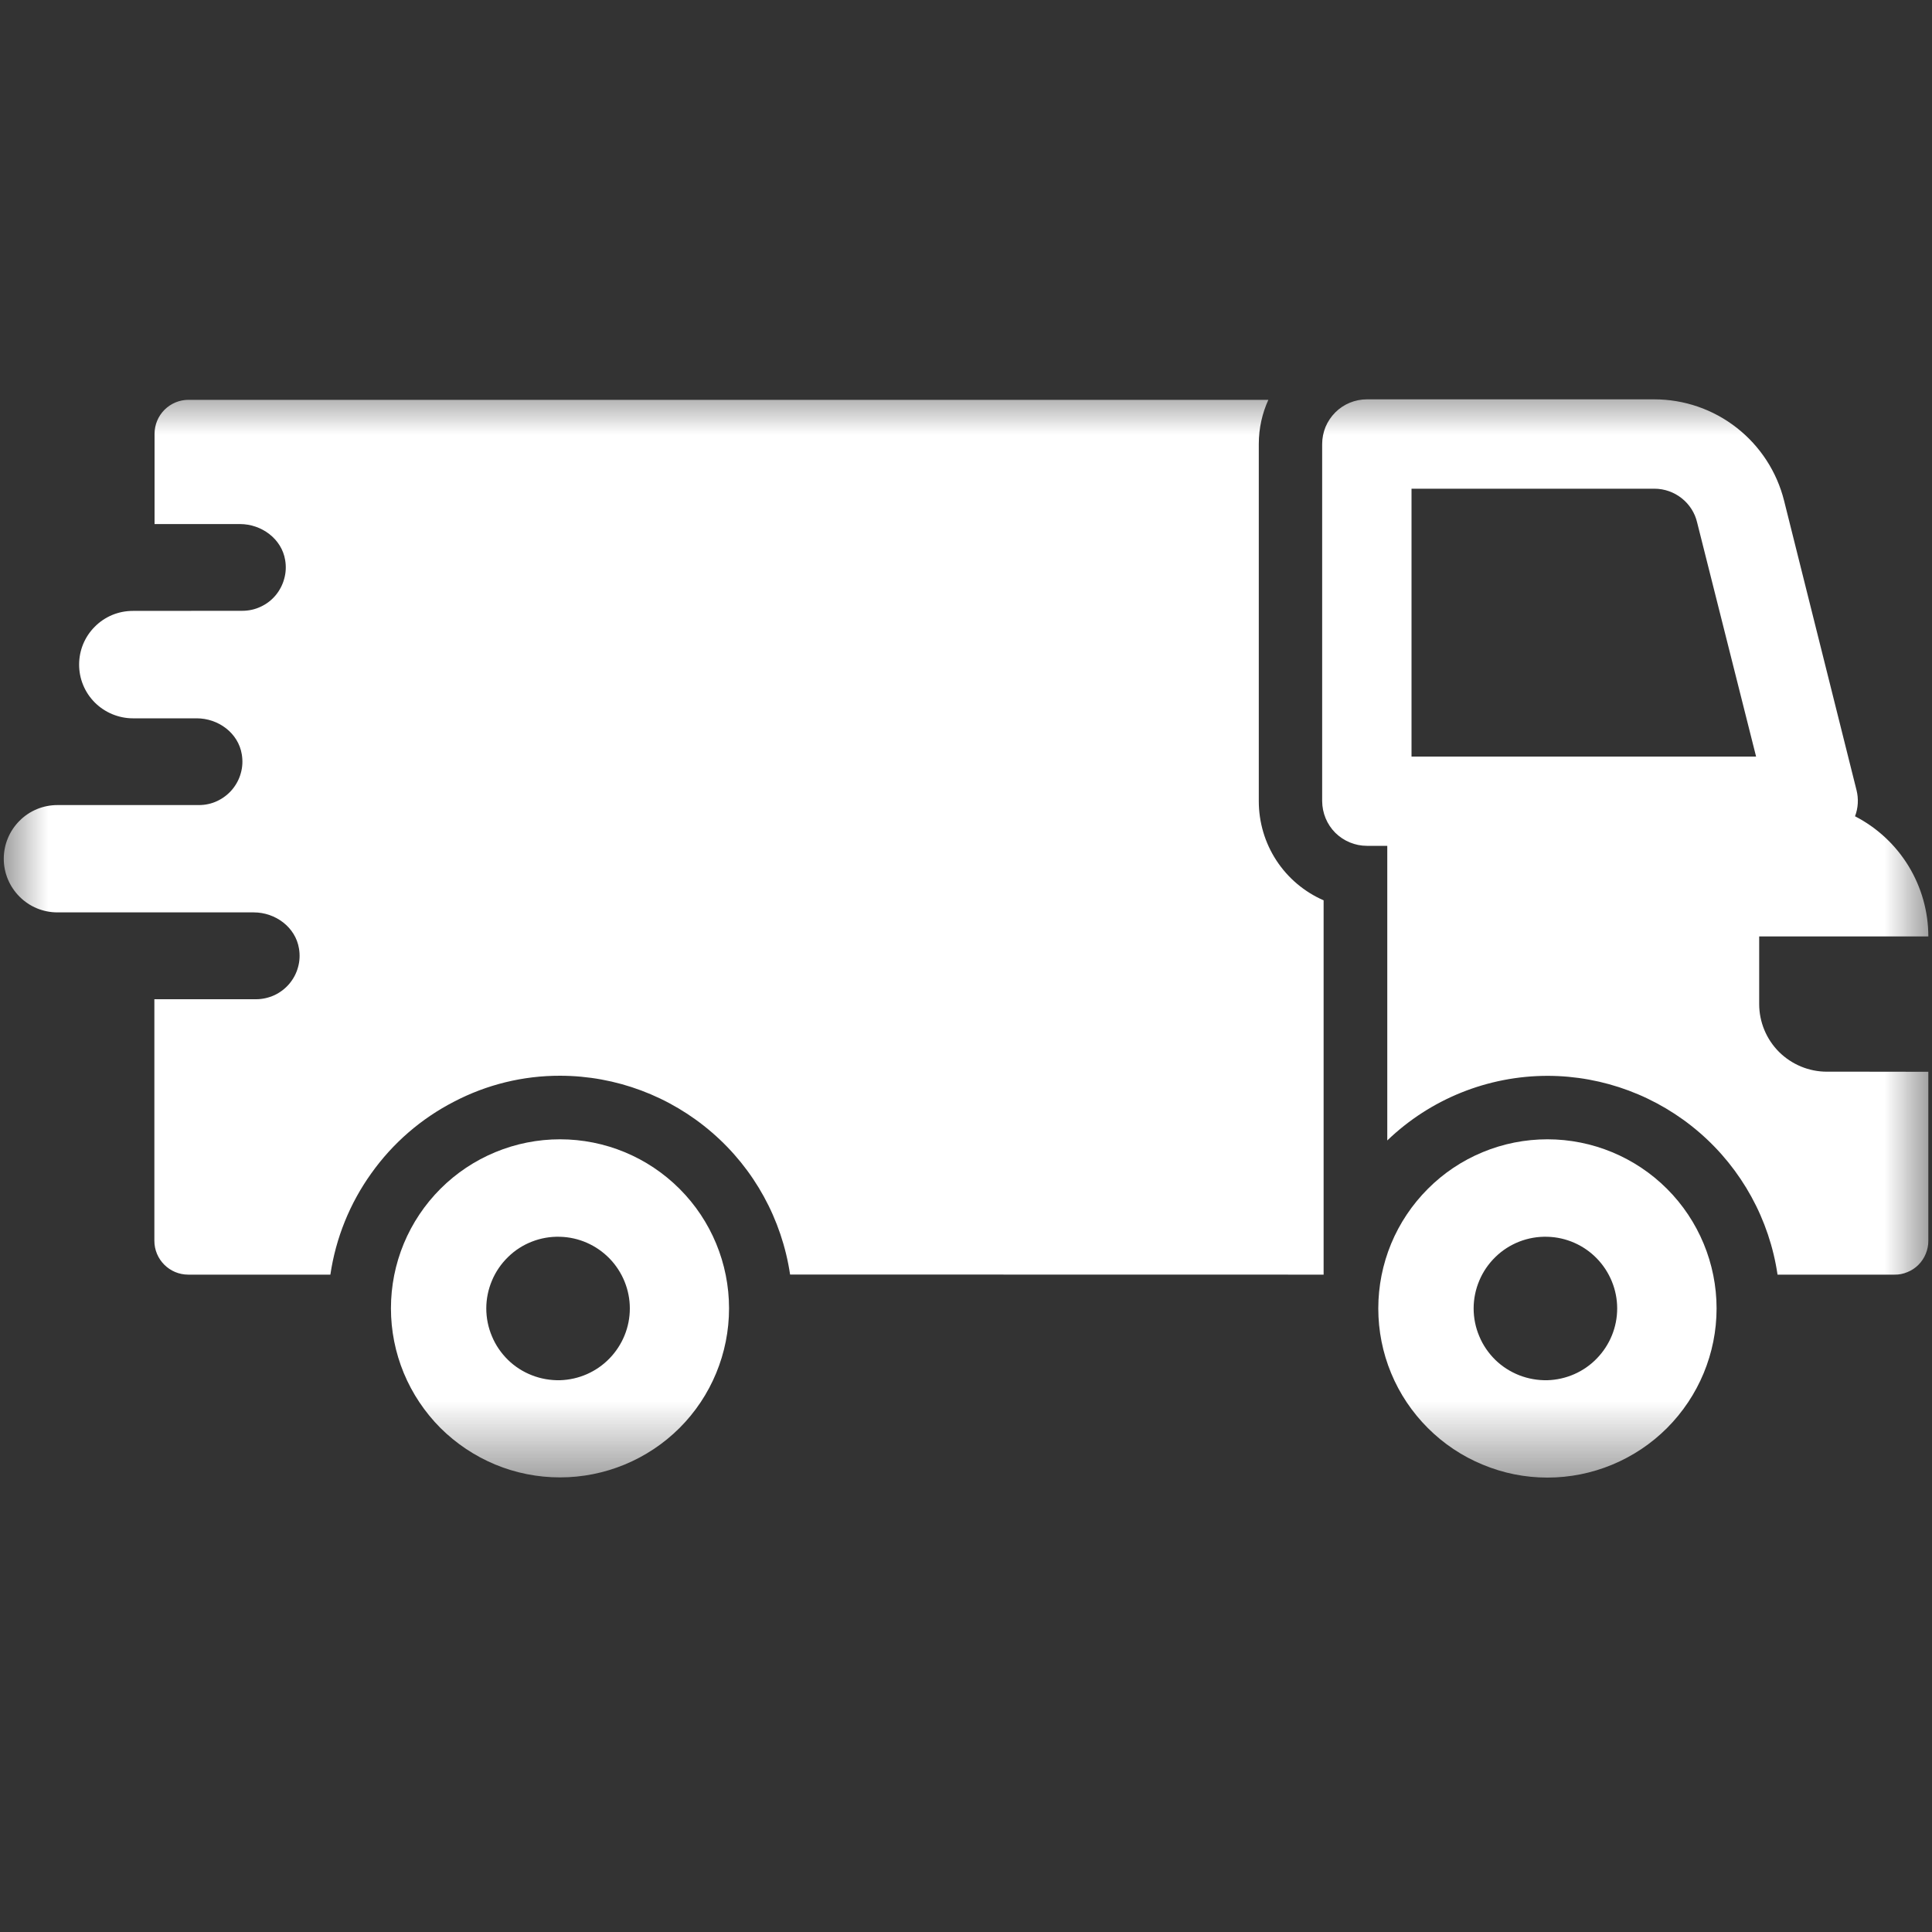 <?xml version="1.0" encoding="UTF-8"?>
<svg xmlns="http://www.w3.org/2000/svg" width="20" height="20" viewBox="0 0 20 20" fill="none">
  <rect x="0" y="0" width="20" height="20" fill="#333333" stroke="none"/>
  <mask id="mask0_4290_24658" style="mask-type:luminance" maskUnits="userSpaceOnUse" x="0" y="4" width="20" height="12">
    <path d="M20 4H0V15.429H20V4Z" fill="white"></path>
  </mask>
  <g mask="url(#mask0_4290_24658)">
    <path d="M16.019 11.794C15.789 11.794 15.561 11.839 15.349 11.927C15.136 12.015 14.943 12.144 14.781 12.307C14.618 12.47 14.489 12.663 14.401 12.875C14.313 13.088 14.268 13.315 14.268 13.545C14.268 13.775 14.313 14.003 14.401 14.215C14.489 14.428 14.618 14.62 14.781 14.783C14.944 14.946 15.137 15.075 15.349 15.162C15.562 15.251 15.789 15.296 16.019 15.296C16.483 15.296 16.929 15.111 17.257 14.783C17.585 14.454 17.77 14.009 17.77 13.545C17.77 13.081 17.585 12.635 17.257 12.307C16.929 11.979 16.483 11.794 16.019 11.794ZM16.019 14.288C15.919 14.29 15.821 14.273 15.728 14.237C15.636 14.201 15.551 14.147 15.48 14.078C15.409 14.008 15.352 13.926 15.314 13.834C15.275 13.743 15.255 13.644 15.255 13.545C15.255 13.446 15.275 13.348 15.314 13.256C15.352 13.165 15.409 13.082 15.48 13.013C15.551 12.943 15.636 12.889 15.728 12.853C15.821 12.817 15.919 12.8 16.019 12.803C16.212 12.808 16.396 12.889 16.53 13.027C16.665 13.166 16.741 13.352 16.741 13.545C16.741 13.739 16.665 13.924 16.53 14.063C16.396 14.202 16.212 14.282 16.019 14.288ZM5.797 11.794C5.568 11.794 5.34 11.839 5.128 11.927C4.915 12.015 4.722 12.144 4.56 12.306C4.397 12.469 4.268 12.662 4.18 12.874C4.092 13.086 4.047 13.314 4.047 13.544C4.047 13.774 4.092 14.001 4.18 14.214C4.268 14.426 4.397 14.619 4.559 14.782C4.722 14.944 4.915 15.073 5.127 15.161C5.339 15.249 5.567 15.294 5.797 15.294C6.261 15.294 6.706 15.11 7.035 14.782C7.363 14.454 7.547 14.008 7.547 13.544C7.547 13.08 7.363 12.635 7.035 12.307C6.706 11.978 6.262 11.794 5.797 11.794ZM5.797 14.288C5.698 14.29 5.599 14.273 5.507 14.237C5.414 14.201 5.33 14.147 5.259 14.078C5.188 14.008 5.131 13.926 5.093 13.834C5.054 13.743 5.034 13.644 5.034 13.545C5.034 13.446 5.054 13.348 5.093 13.256C5.131 13.165 5.188 13.082 5.259 13.013C5.33 12.943 5.414 12.889 5.507 12.853C5.599 12.817 5.698 12.8 5.797 12.803C5.991 12.808 6.174 12.889 6.309 13.027C6.444 13.166 6.52 13.352 6.52 13.545C6.52 13.739 6.444 13.924 6.309 14.063C6.174 14.202 5.991 14.282 5.797 14.288Z" fill="white"></path>
    <path d="M19.262 11.094H18.911C18.726 11.094 18.548 11.02 18.416 10.889C18.285 10.758 18.211 10.579 18.211 10.394V9.694H19.962C19.962 9.437 19.891 9.185 19.757 8.965C19.623 8.746 19.432 8.568 19.203 8.45C19.236 8.364 19.241 8.27 19.219 8.181L18.469 5.184C18.394 4.884 18.221 4.618 17.978 4.428C17.734 4.237 17.434 4.134 17.125 4.134H14.15C14.089 4.134 14.029 4.146 13.973 4.169C13.917 4.192 13.866 4.226 13.823 4.269C13.78 4.312 13.746 4.363 13.722 4.419C13.699 4.476 13.687 4.536 13.687 4.597V8.294C13.688 8.416 13.736 8.534 13.823 8.621C13.91 8.707 14.028 8.756 14.15 8.756H14.361V11.806C14.807 11.377 15.402 11.137 16.022 11.137C16.599 11.138 17.157 11.347 17.594 11.725C18.03 12.102 18.317 12.624 18.401 13.195H19.611C19.657 13.196 19.703 13.187 19.745 13.169C19.788 13.152 19.827 13.126 19.859 13.094C19.892 13.061 19.918 13.022 19.935 12.98C19.953 12.937 19.962 12.892 19.962 12.846V11.095L19.262 11.094ZM14.612 7.832V5.059H17.126C17.339 5.059 17.523 5.208 17.569 5.41L18.179 7.832L14.612 7.832ZM13.031 8.294V4.597C13.031 4.434 13.066 4.279 13.13 4.139H1.951C1.858 4.139 1.769 4.176 1.703 4.242C1.637 4.308 1.6 4.397 1.6 4.49V5.425H2.484C2.708 5.425 2.916 5.578 2.952 5.798C2.963 5.863 2.96 5.929 2.942 5.992C2.925 6.055 2.894 6.114 2.852 6.164C2.81 6.214 2.757 6.254 2.698 6.281C2.639 6.309 2.574 6.323 2.508 6.323L1.375 6.324C1.302 6.324 1.23 6.338 1.162 6.366C1.095 6.394 1.033 6.435 0.982 6.487C0.93 6.538 0.889 6.6 0.861 6.667C0.833 6.735 0.819 6.807 0.819 6.88C0.819 6.953 0.833 7.025 0.861 7.092C0.889 7.16 0.93 7.221 0.982 7.273C1.033 7.324 1.095 7.365 1.162 7.393C1.23 7.421 1.302 7.436 1.375 7.436H2.036C2.26 7.436 2.467 7.588 2.503 7.809C2.514 7.874 2.511 7.94 2.493 8.003C2.476 8.066 2.445 8.124 2.403 8.174C2.361 8.224 2.308 8.264 2.249 8.292C2.19 8.32 2.125 8.334 2.06 8.334H0.595C0.447 8.334 0.306 8.392 0.202 8.497C0.098 8.601 0.039 8.742 0.039 8.89C0.039 9.037 0.098 9.178 0.202 9.282C0.306 9.387 0.447 9.445 0.595 9.445H2.627C2.851 9.445 3.059 9.598 3.095 9.819C3.106 9.883 3.103 9.95 3.085 10.013C3.068 10.076 3.037 10.134 2.995 10.184C2.953 10.234 2.9 10.274 2.841 10.302C2.781 10.329 2.717 10.344 2.651 10.344L1.598 10.344V12.844C1.598 13.038 1.755 13.195 1.949 13.195H3.42C3.476 12.816 3.621 12.457 3.844 12.146C4.066 11.834 4.359 11.58 4.699 11.405C5.039 11.227 5.416 11.135 5.799 11.136C6.377 11.137 6.934 11.346 7.371 11.724C7.808 12.101 8.094 12.623 8.179 13.194L13.702 13.195V9.32C13.502 9.233 13.332 9.089 13.213 8.907C13.094 8.725 13.031 8.512 13.031 8.294Z" fill="white"></path>
  </g>
</svg>
